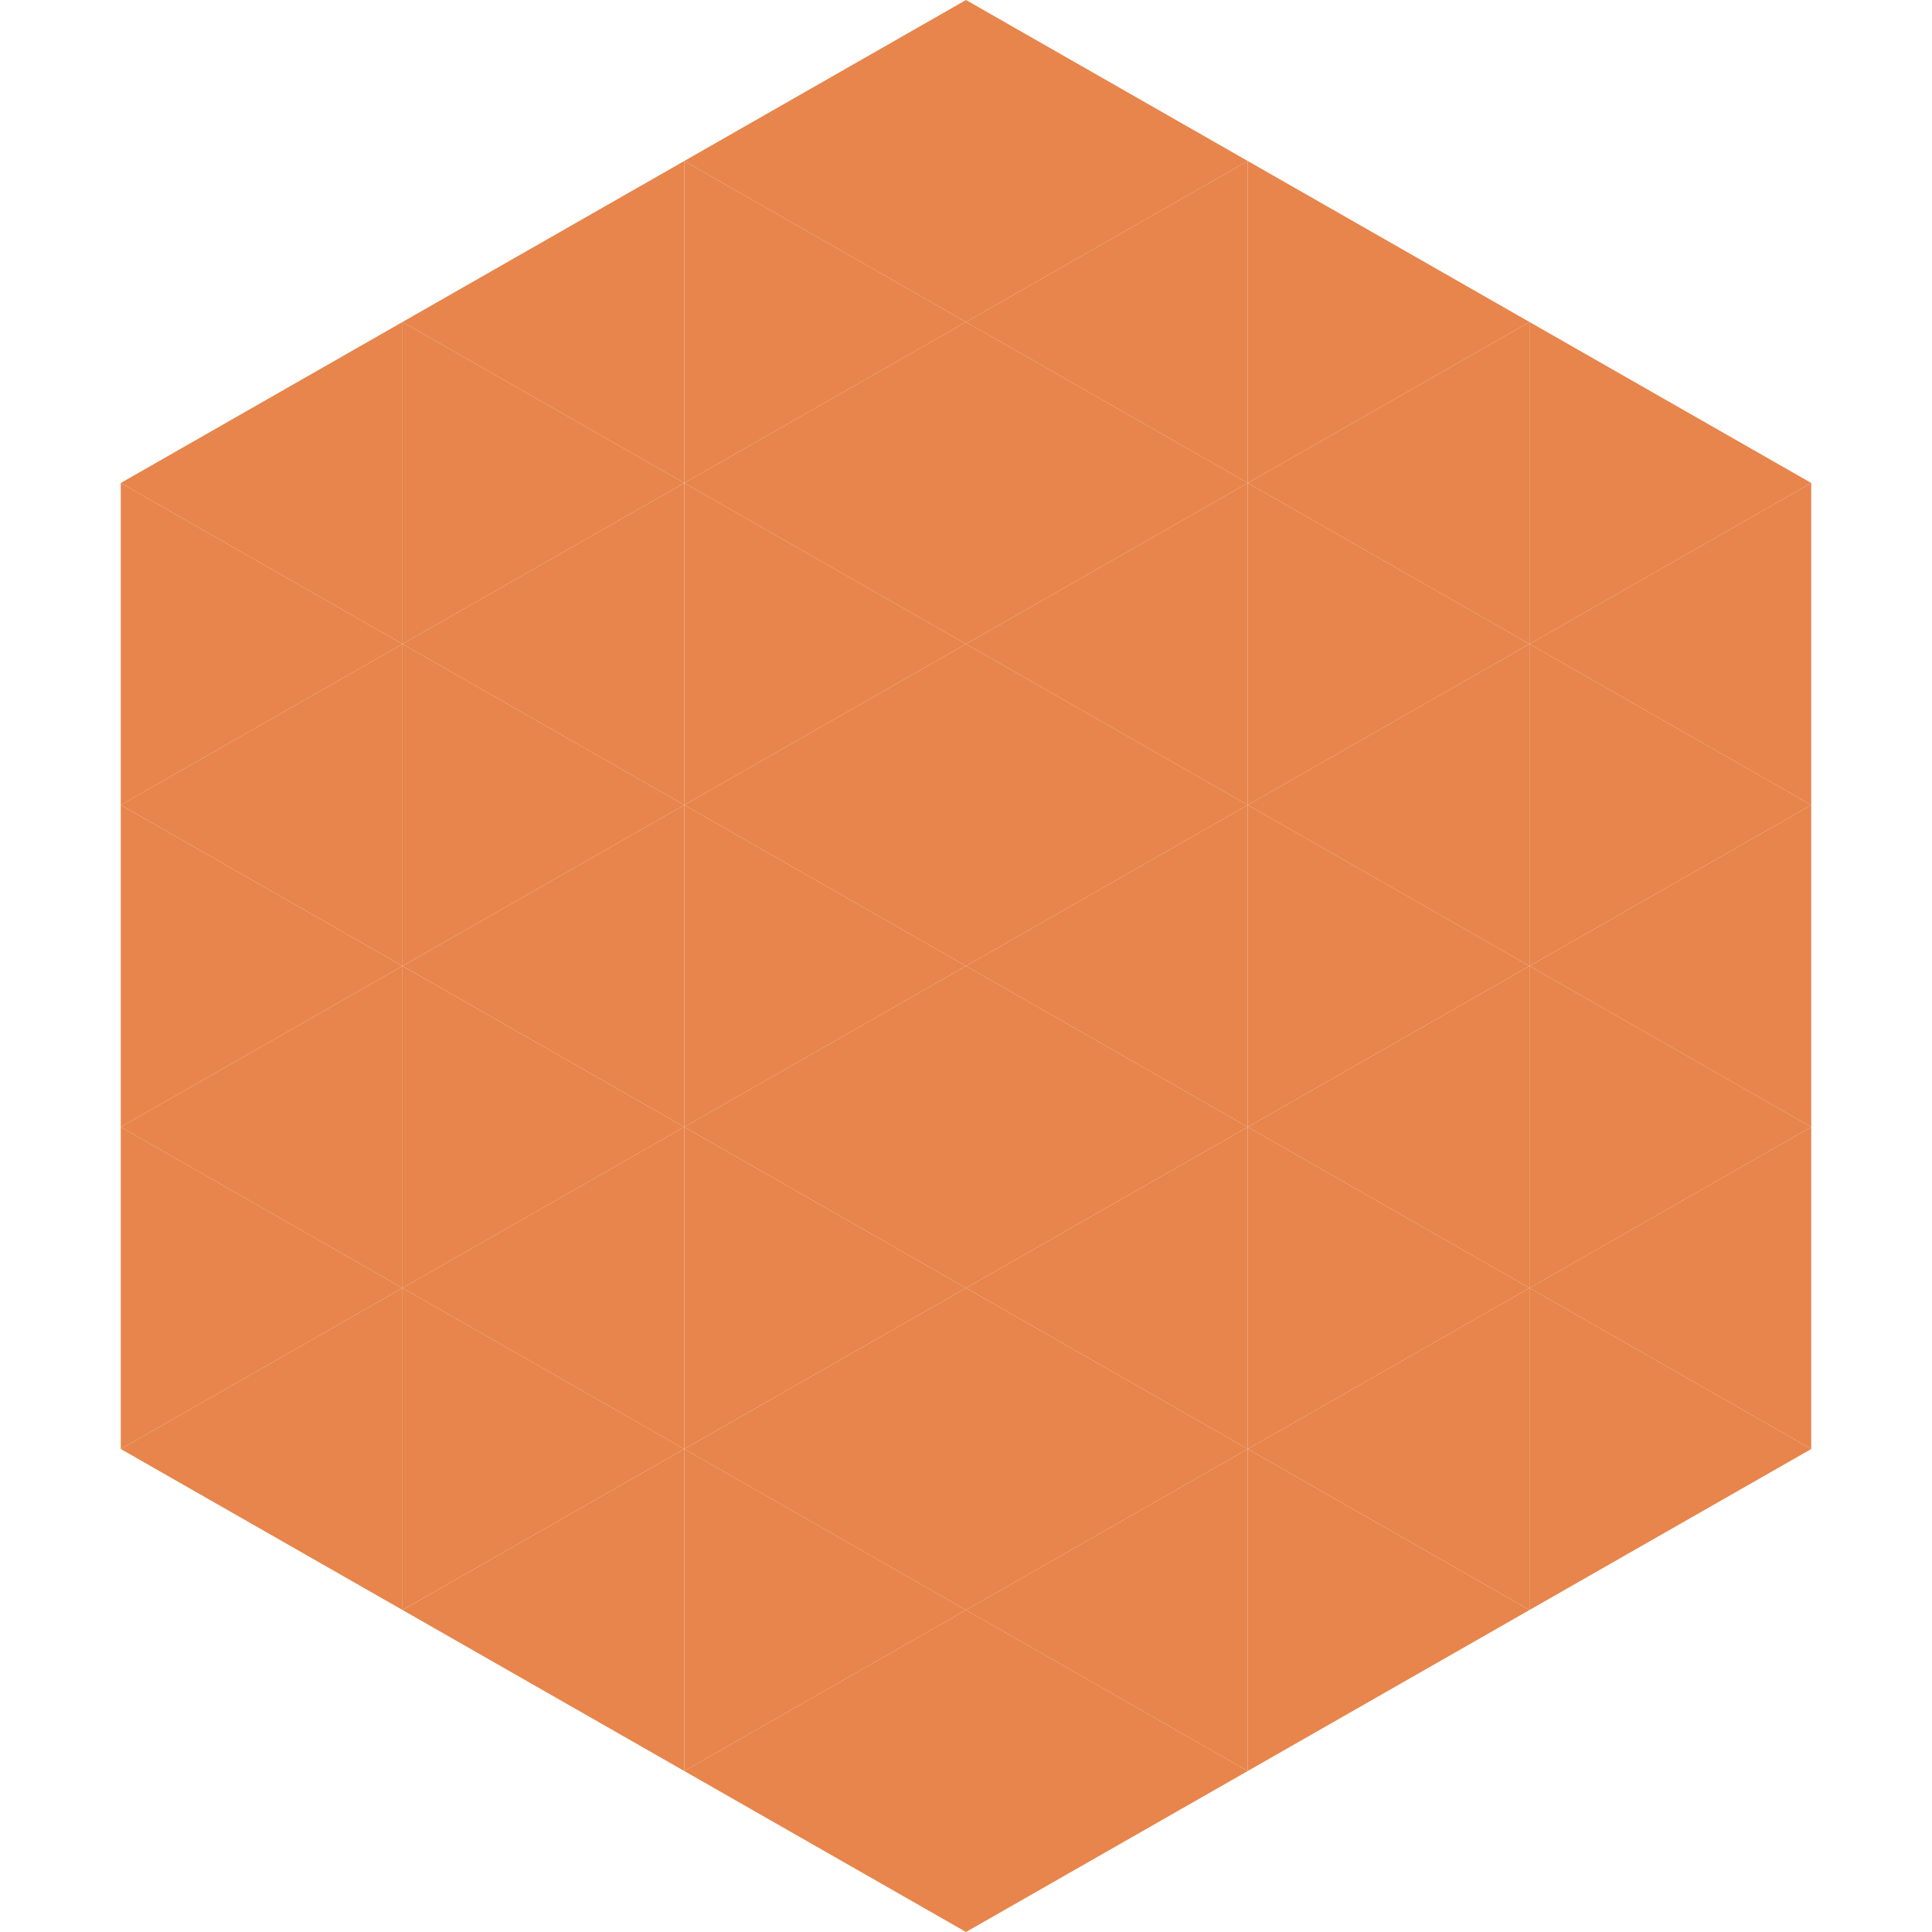<?xml version="1.0"?>
<!-- Generated by SVGo -->
<svg width="240" height="240"
     xmlns="http://www.w3.org/2000/svg"
     xmlns:xlink="http://www.w3.org/1999/xlink">
<polygon points="50,40 15,60 50,80" style="fill:rgb(231,133,76)" />
<polygon points="190,40 225,60 190,80" style="fill:rgb(231,133,76)" />
<polygon points="15,60 50,80 15,100" style="fill:rgb(231,133,76)" />
<polygon points="225,60 190,80 225,100" style="fill:rgb(231,133,76)" />
<polygon points="50,80 15,100 50,120" style="fill:rgb(231,133,76)" />
<polygon points="190,80 225,100 190,120" style="fill:rgb(231,133,76)" />
<polygon points="15,100 50,120 15,140" style="fill:rgb(231,133,76)" />
<polygon points="225,100 190,120 225,140" style="fill:rgb(231,133,76)" />
<polygon points="50,120 15,140 50,160" style="fill:rgb(231,133,76)" />
<polygon points="190,120 225,140 190,160" style="fill:rgb(231,133,76)" />
<polygon points="15,140 50,160 15,180" style="fill:rgb(231,133,76)" />
<polygon points="225,140 190,160 225,180" style="fill:rgb(231,133,76)" />
<polygon points="50,160 15,180 50,200" style="fill:rgb(231,133,76)" />
<polygon points="190,160 225,180 190,200" style="fill:rgb(231,133,76)" />
<polygon points="15,180 50,200 15,220" style="fill:rgb(255,255,255); fill-opacity:0" />
<polygon points="225,180 190,200 225,220" style="fill:rgb(255,255,255); fill-opacity:0" />
<polygon points="50,0 85,20 50,40" style="fill:rgb(255,255,255); fill-opacity:0" />
<polygon points="190,0 155,20 190,40" style="fill:rgb(255,255,255); fill-opacity:0" />
<polygon points="85,20 50,40 85,60" style="fill:rgb(231,133,76)" />
<polygon points="155,20 190,40 155,60" style="fill:rgb(231,133,76)" />
<polygon points="50,40 85,60 50,80" style="fill:rgb(231,133,76)" />
<polygon points="190,40 155,60 190,80" style="fill:rgb(231,133,76)" />
<polygon points="85,60 50,80 85,100" style="fill:rgb(231,133,76)" />
<polygon points="155,60 190,80 155,100" style="fill:rgb(231,133,76)" />
<polygon points="50,80 85,100 50,120" style="fill:rgb(231,133,76)" />
<polygon points="190,80 155,100 190,120" style="fill:rgb(231,133,76)" />
<polygon points="85,100 50,120 85,140" style="fill:rgb(231,133,76)" />
<polygon points="155,100 190,120 155,140" style="fill:rgb(231,133,76)" />
<polygon points="50,120 85,140 50,160" style="fill:rgb(231,133,76)" />
<polygon points="190,120 155,140 190,160" style="fill:rgb(231,133,76)" />
<polygon points="85,140 50,160 85,180" style="fill:rgb(231,133,76)" />
<polygon points="155,140 190,160 155,180" style="fill:rgb(231,133,76)" />
<polygon points="50,160 85,180 50,200" style="fill:rgb(231,133,76)" />
<polygon points="190,160 155,180 190,200" style="fill:rgb(231,133,76)" />
<polygon points="85,180 50,200 85,220" style="fill:rgb(231,133,76)" />
<polygon points="155,180 190,200 155,220" style="fill:rgb(231,133,76)" />
<polygon points="120,0 85,20 120,40" style="fill:rgb(231,133,76)" />
<polygon points="120,0 155,20 120,40" style="fill:rgb(231,133,76)" />
<polygon points="85,20 120,40 85,60" style="fill:rgb(231,133,76)" />
<polygon points="155,20 120,40 155,60" style="fill:rgb(231,133,76)" />
<polygon points="120,40 85,60 120,80" style="fill:rgb(231,133,76)" />
<polygon points="120,40 155,60 120,80" style="fill:rgb(231,133,76)" />
<polygon points="85,60 120,80 85,100" style="fill:rgb(231,133,76)" />
<polygon points="155,60 120,80 155,100" style="fill:rgb(231,133,76)" />
<polygon points="120,80 85,100 120,120" style="fill:rgb(231,133,76)" />
<polygon points="120,80 155,100 120,120" style="fill:rgb(231,133,76)" />
<polygon points="85,100 120,120 85,140" style="fill:rgb(231,133,76)" />
<polygon points="155,100 120,120 155,140" style="fill:rgb(231,133,76)" />
<polygon points="120,120 85,140 120,160" style="fill:rgb(231,133,76)" />
<polygon points="120,120 155,140 120,160" style="fill:rgb(231,133,76)" />
<polygon points="85,140 120,160 85,180" style="fill:rgb(231,133,76)" />
<polygon points="155,140 120,160 155,180" style="fill:rgb(231,133,76)" />
<polygon points="120,160 85,180 120,200" style="fill:rgb(231,133,76)" />
<polygon points="120,160 155,180 120,200" style="fill:rgb(231,133,76)" />
<polygon points="85,180 120,200 85,220" style="fill:rgb(231,133,76)" />
<polygon points="155,180 120,200 155,220" style="fill:rgb(231,133,76)" />
<polygon points="120,200 85,220 120,240" style="fill:rgb(231,133,76)" />
<polygon points="120,200 155,220 120,240" style="fill:rgb(231,133,76)" />
<polygon points="85,220 120,240 85,260" style="fill:rgb(255,255,255); fill-opacity:0" />
<polygon points="155,220 120,240 155,260" style="fill:rgb(255,255,255); fill-opacity:0" />
</svg>
